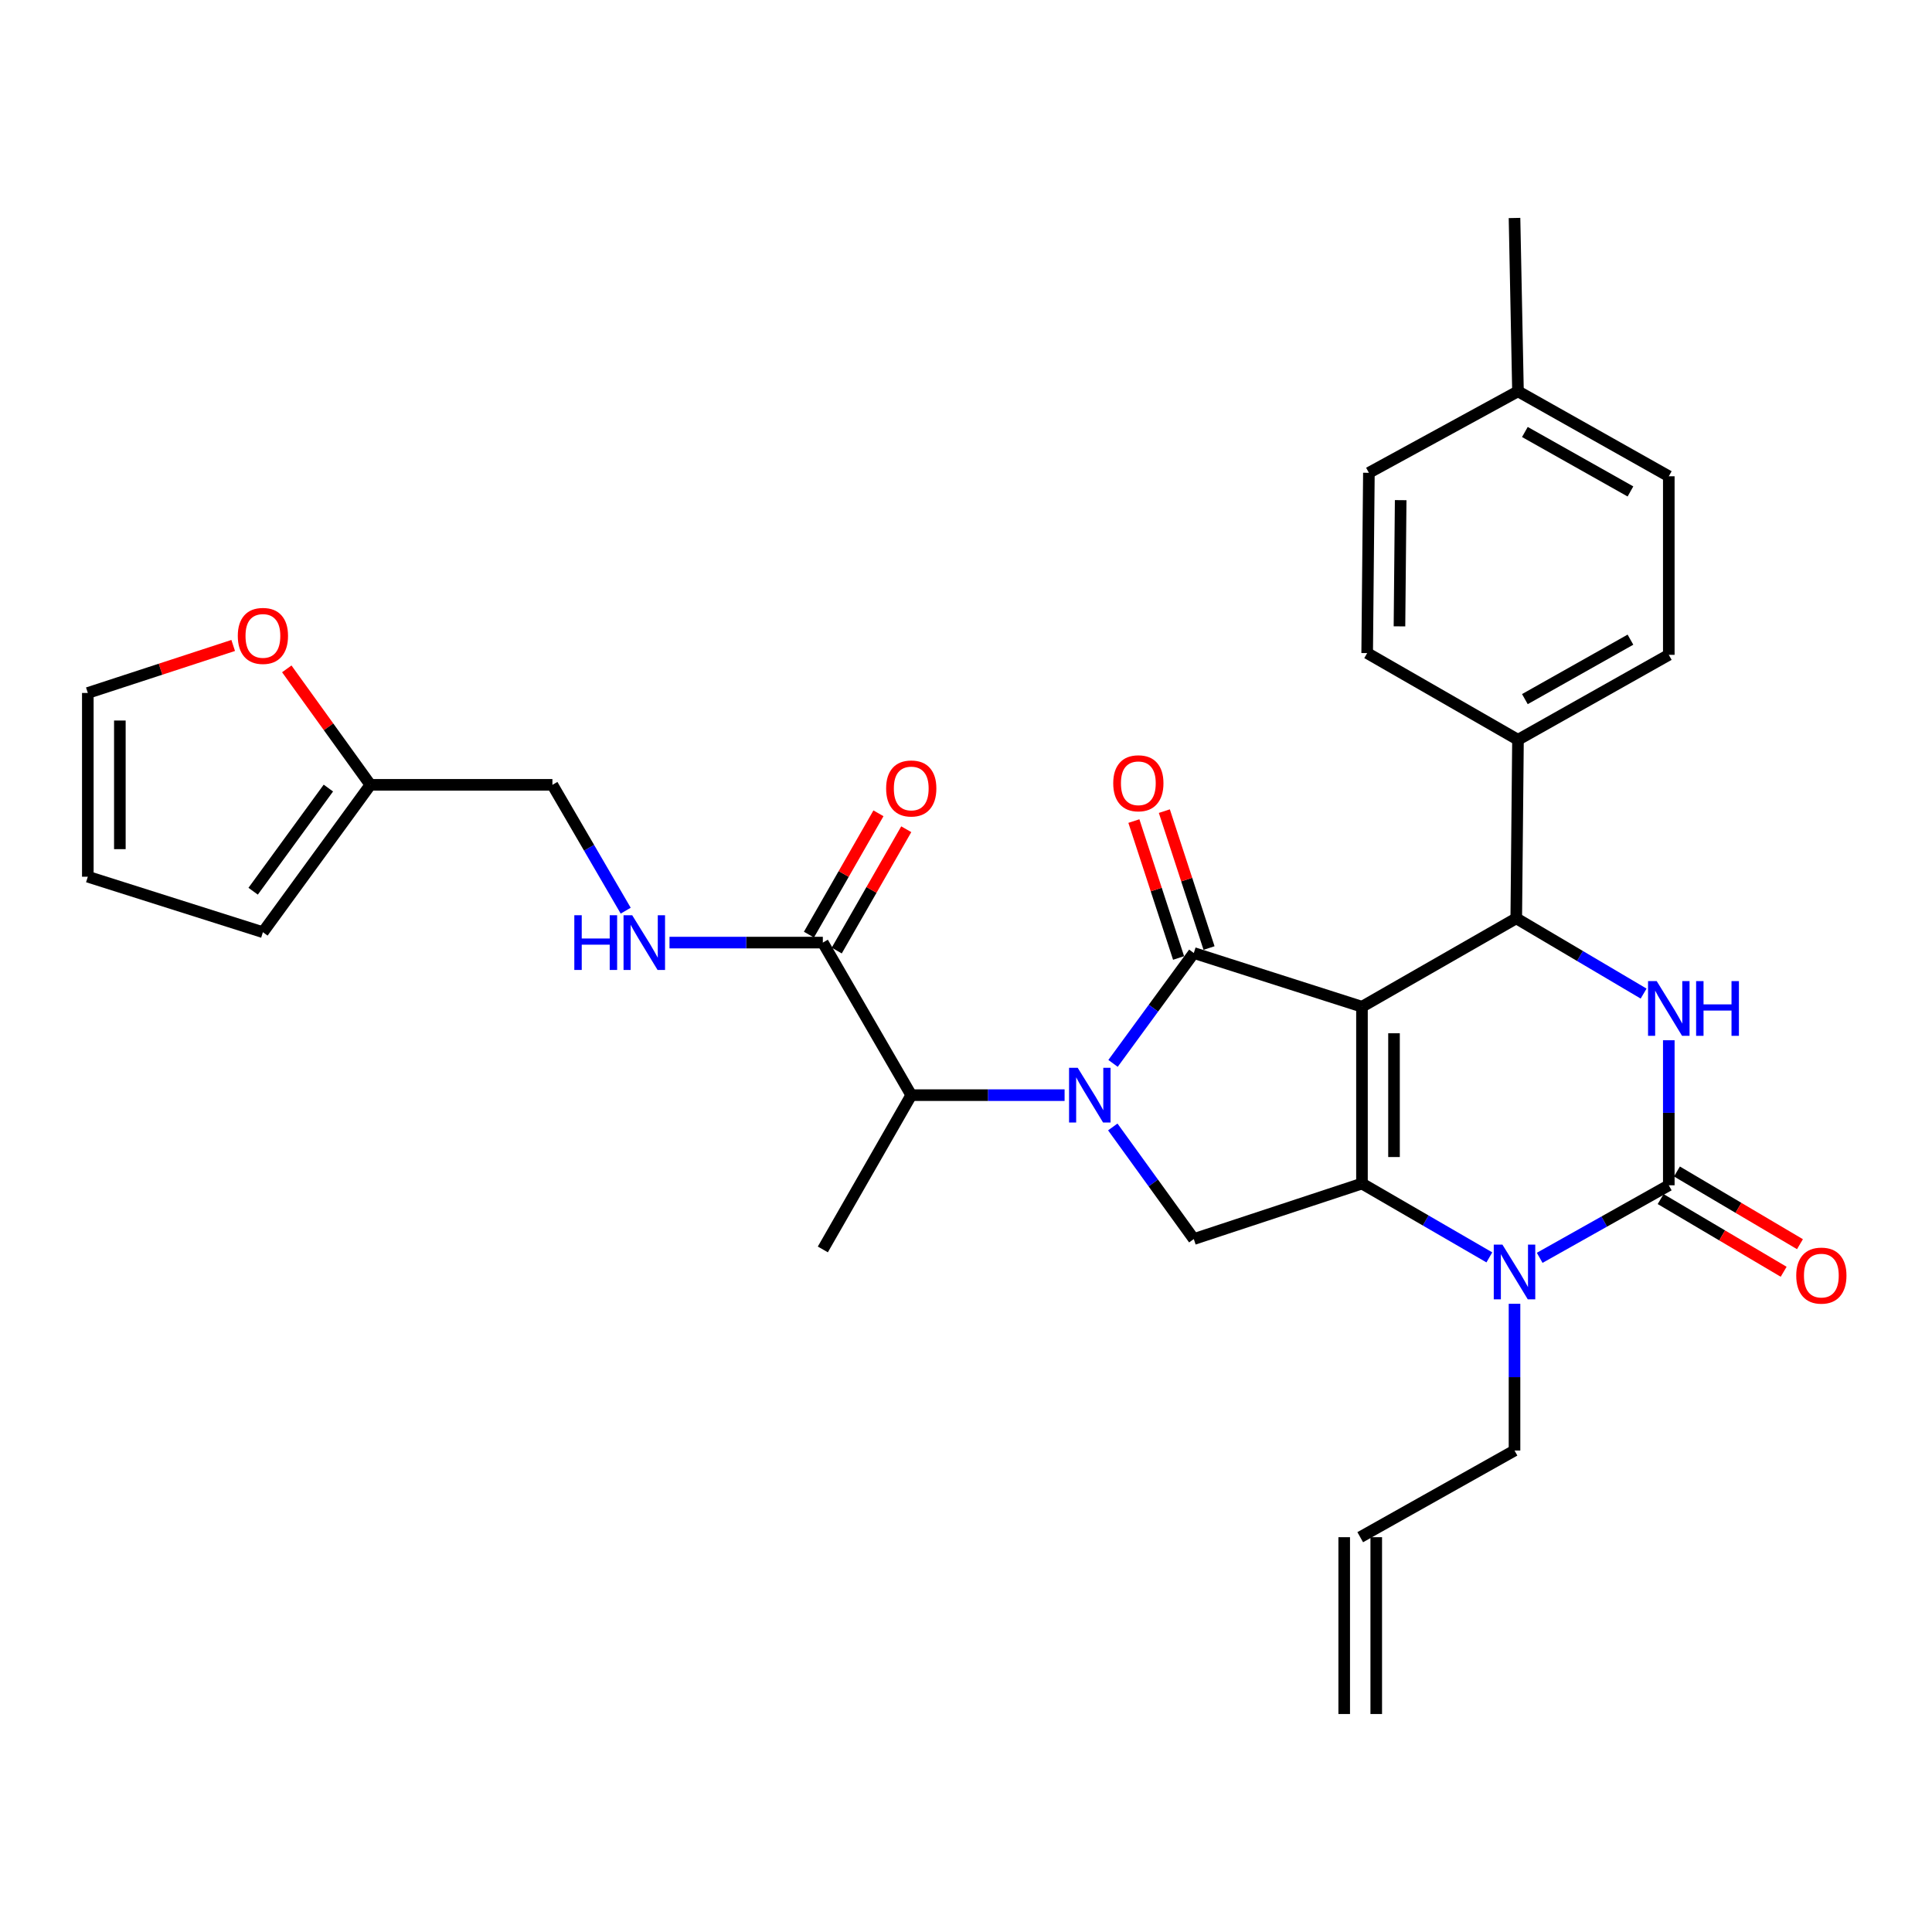 <?xml version='1.0' encoding='iso-8859-1'?>
<svg version='1.1' baseProfile='full'
              xmlns='http://www.w3.org/2000/svg'
                      xmlns:rdkit='http://www.rdkit.org/xml'
                      xmlns:xlink='http://www.w3.org/1999/xlink'
                  xml:space='preserve'
width='1000px' height='1000px' viewBox='0 0 1000 1000'>
<!-- END OF HEADER -->
<rect style='opacity:1.0;fill:#FFFFFF;stroke:none' width='1000' height='1000' x='0' y='0'> </rect>
<path class='bond-0' d='M 433.093,492.008 L 451.084,460.61' style='fill:none;fill-rule:evenodd;stroke:#000000;stroke-width:6px;stroke-linecap:butt;stroke-linejoin:miter;stroke-opacity:1' />
<path class='bond-0' d='M 451.084,460.61 L 469.076,429.212' style='fill:none;fill-rule:evenodd;stroke:#FF0000;stroke-width:6px;stroke-linecap:butt;stroke-linejoin:miter;stroke-opacity:1' />
<path class='bond-0' d='M 418.704,483.763 L 436.696,452.365' style='fill:none;fill-rule:evenodd;stroke:#000000;stroke-width:6px;stroke-linecap:butt;stroke-linejoin:miter;stroke-opacity:1' />
<path class='bond-0' d='M 436.696,452.365 L 454.688,420.967' style='fill:none;fill-rule:evenodd;stroke:#FF0000;stroke-width:6px;stroke-linecap:butt;stroke-linejoin:miter;stroke-opacity:1' />
<path class='bond-1' d='M 425.899,487.885 L 386.217,487.885' style='fill:none;fill-rule:evenodd;stroke:#000000;stroke-width:6px;stroke-linecap:butt;stroke-linejoin:miter;stroke-opacity:1' />
<path class='bond-1' d='M 386.217,487.885 L 346.535,487.885' style='fill:none;fill-rule:evenodd;stroke:#0000FF;stroke-width:6px;stroke-linecap:butt;stroke-linejoin:miter;stroke-opacity:1' />
<path class='bond-2' d='M 425.899,487.885 L 471.659,566.848' style='fill:none;fill-rule:evenodd;stroke:#000000;stroke-width:6px;stroke-linecap:butt;stroke-linejoin:miter;stroke-opacity:1' />
<path class='bond-3' d='M 323.862,471.363 L 304.895,438.797' style='fill:none;fill-rule:evenodd;stroke:#0000FF;stroke-width:6px;stroke-linecap:butt;stroke-linejoin:miter;stroke-opacity:1' />
<path class='bond-3' d='M 304.895,438.797 L 285.928,406.232' style='fill:none;fill-rule:evenodd;stroke:#000000;stroke-width:6px;stroke-linecap:butt;stroke-linejoin:miter;stroke-opacity:1' />
<path class='bond-4' d='M 120.698,334.091 L 83.076,346.383' style='fill:none;fill-rule:evenodd;stroke:#FF0000;stroke-width:6px;stroke-linecap:butt;stroke-linejoin:miter;stroke-opacity:1' />
<path class='bond-4' d='M 83.076,346.383 L 45.455,358.675' style='fill:none;fill-rule:evenodd;stroke:#000000;stroke-width:6px;stroke-linecap:butt;stroke-linejoin:miter;stroke-opacity:1' />
<path class='bond-5' d='M 148.436,346.203 L 170.072,376.218' style='fill:none;fill-rule:evenodd;stroke:#FF0000;stroke-width:6px;stroke-linecap:butt;stroke-linejoin:miter;stroke-opacity:1' />
<path class='bond-5' d='M 170.072,376.218 L 191.708,406.232' style='fill:none;fill-rule:evenodd;stroke:#000000;stroke-width:6px;stroke-linecap:butt;stroke-linejoin:miter;stroke-opacity:1' />
<path class='bond-6' d='M 45.455,358.675 L 45.455,453.788' style='fill:none;fill-rule:evenodd;stroke:#000000;stroke-width:6px;stroke-linecap:butt;stroke-linejoin:miter;stroke-opacity:1' />
<path class='bond-6' d='M 62.038,372.942 L 62.038,439.521' style='fill:none;fill-rule:evenodd;stroke:#000000;stroke-width:6px;stroke-linecap:butt;stroke-linejoin:miter;stroke-opacity:1' />
<path class='bond-7' d='M 770.888,650.822 L 737.922,631.715' style='fill:none;fill-rule:evenodd;stroke:#0000FF;stroke-width:6px;stroke-linecap:butt;stroke-linejoin:miter;stroke-opacity:1' />
<path class='bond-7' d='M 737.922,631.715 L 704.955,612.608' style='fill:none;fill-rule:evenodd;stroke:#000000;stroke-width:6px;stroke-linecap:butt;stroke-linejoin:miter;stroke-opacity:1' />
<path class='bond-8' d='M 796.939,651.048 L 830.353,632.275' style='fill:none;fill-rule:evenodd;stroke:#0000FF;stroke-width:6px;stroke-linecap:butt;stroke-linejoin:miter;stroke-opacity:1' />
<path class='bond-8' d='M 830.353,632.275 L 863.766,613.502' style='fill:none;fill-rule:evenodd;stroke:#000000;stroke-width:6px;stroke-linecap:butt;stroke-linejoin:miter;stroke-opacity:1' />
<path class='bond-9' d='M 783.909,674.839 L 783.909,712.815' style='fill:none;fill-rule:evenodd;stroke:#0000FF;stroke-width:6px;stroke-linecap:butt;stroke-linejoin:miter;stroke-opacity:1' />
<path class='bond-9' d='M 783.909,712.815 L 783.909,750.792' style='fill:none;fill-rule:evenodd;stroke:#000000;stroke-width:6px;stroke-linecap:butt;stroke-linejoin:miter;stroke-opacity:1' />
<path class='bond-10' d='M 863.766,613.502 L 863.766,575.966' style='fill:none;fill-rule:evenodd;stroke:#000000;stroke-width:6px;stroke-linecap:butt;stroke-linejoin:miter;stroke-opacity:1' />
<path class='bond-10' d='M 863.766,575.966 L 863.766,538.43' style='fill:none;fill-rule:evenodd;stroke:#0000FF;stroke-width:6px;stroke-linecap:butt;stroke-linejoin:miter;stroke-opacity:1' />
<path class='bond-11' d='M 859.548,620.64 L 891.383,639.453' style='fill:none;fill-rule:evenodd;stroke:#000000;stroke-width:6px;stroke-linecap:butt;stroke-linejoin:miter;stroke-opacity:1' />
<path class='bond-11' d='M 891.383,639.453 L 923.218,658.266' style='fill:none;fill-rule:evenodd;stroke:#FF0000;stroke-width:6px;stroke-linecap:butt;stroke-linejoin:miter;stroke-opacity:1' />
<path class='bond-11' d='M 867.984,606.364 L 899.819,625.177' style='fill:none;fill-rule:evenodd;stroke:#000000;stroke-width:6px;stroke-linecap:butt;stroke-linejoin:miter;stroke-opacity:1' />
<path class='bond-11' d='M 899.819,625.177 L 931.655,643.989' style='fill:none;fill-rule:evenodd;stroke:#FF0000;stroke-width:6px;stroke-linecap:butt;stroke-linejoin:miter;stroke-opacity:1' />
<path class='bond-12' d='M 850.733,514.281 L 817.773,494.804' style='fill:none;fill-rule:evenodd;stroke:#0000FF;stroke-width:6px;stroke-linecap:butt;stroke-linejoin:miter;stroke-opacity:1' />
<path class='bond-12' d='M 817.773,494.804 L 784.812,475.328' style='fill:none;fill-rule:evenodd;stroke:#000000;stroke-width:6px;stroke-linecap:butt;stroke-linejoin:miter;stroke-opacity:1' />
<path class='bond-13' d='M 784.812,475.328 L 785.706,382.905' style='fill:none;fill-rule:evenodd;stroke:#000000;stroke-width:6px;stroke-linecap:butt;stroke-linejoin:miter;stroke-opacity:1' />
<path class='bond-14' d='M 784.812,475.328 L 704.955,521.088' style='fill:none;fill-rule:evenodd;stroke:#000000;stroke-width:6px;stroke-linecap:butt;stroke-linejoin:miter;stroke-opacity:1' />
<path class='bond-15' d='M 704.955,612.608 L 704.955,521.088' style='fill:none;fill-rule:evenodd;stroke:#000000;stroke-width:6px;stroke-linecap:butt;stroke-linejoin:miter;stroke-opacity:1' />
<path class='bond-15' d='M 721.538,598.88 L 721.538,534.816' style='fill:none;fill-rule:evenodd;stroke:#000000;stroke-width:6px;stroke-linecap:butt;stroke-linejoin:miter;stroke-opacity:1' />
<path class='bond-16' d='M 704.955,612.608 L 617.912,641.325' style='fill:none;fill-rule:evenodd;stroke:#000000;stroke-width:6px;stroke-linecap:butt;stroke-linejoin:miter;stroke-opacity:1' />
<path class='bond-17' d='M 704.955,521.088 L 617.912,493.275' style='fill:none;fill-rule:evenodd;stroke:#000000;stroke-width:6px;stroke-linecap:butt;stroke-linejoin:miter;stroke-opacity:1' />
<path class='bond-18' d='M 617.912,493.275 L 597.011,521.842' style='fill:none;fill-rule:evenodd;stroke:#000000;stroke-width:6px;stroke-linecap:butt;stroke-linejoin:miter;stroke-opacity:1' />
<path class='bond-18' d='M 597.011,521.842 L 576.11,550.409' style='fill:none;fill-rule:evenodd;stroke:#0000FF;stroke-width:6px;stroke-linecap:butt;stroke-linejoin:miter;stroke-opacity:1' />
<path class='bond-19' d='M 625.795,490.701 L 614.228,455.27' style='fill:none;fill-rule:evenodd;stroke:#000000;stroke-width:6px;stroke-linecap:butt;stroke-linejoin:miter;stroke-opacity:1' />
<path class='bond-19' d='M 614.228,455.27 L 602.661,419.838' style='fill:none;fill-rule:evenodd;stroke:#FF0000;stroke-width:6px;stroke-linecap:butt;stroke-linejoin:miter;stroke-opacity:1' />
<path class='bond-19' d='M 610.03,495.848 L 598.463,460.416' style='fill:none;fill-rule:evenodd;stroke:#000000;stroke-width:6px;stroke-linecap:butt;stroke-linejoin:miter;stroke-opacity:1' />
<path class='bond-19' d='M 598.463,460.416 L 586.896,424.984' style='fill:none;fill-rule:evenodd;stroke:#FF0000;stroke-width:6px;stroke-linecap:butt;stroke-linejoin:miter;stroke-opacity:1' />
<path class='bond-20' d='M 575.977,583.306 L 596.945,612.315' style='fill:none;fill-rule:evenodd;stroke:#0000FF;stroke-width:6px;stroke-linecap:butt;stroke-linejoin:miter;stroke-opacity:1' />
<path class='bond-20' d='M 596.945,612.315 L 617.912,641.325' style='fill:none;fill-rule:evenodd;stroke:#000000;stroke-width:6px;stroke-linecap:butt;stroke-linejoin:miter;stroke-opacity:1' />
<path class='bond-21' d='M 551.031,566.848 L 511.345,566.848' style='fill:none;fill-rule:evenodd;stroke:#0000FF;stroke-width:6px;stroke-linecap:butt;stroke-linejoin:miter;stroke-opacity:1' />
<path class='bond-21' d='M 511.345,566.848 L 471.659,566.848' style='fill:none;fill-rule:evenodd;stroke:#000000;stroke-width:6px;stroke-linecap:butt;stroke-linejoin:miter;stroke-opacity:1' />
<path class='bond-22' d='M 471.659,566.848 L 425.899,646.705' style='fill:none;fill-rule:evenodd;stroke:#000000;stroke-width:6px;stroke-linecap:butt;stroke-linejoin:miter;stroke-opacity:1' />
<path class='bond-23' d='M 783.909,750.792 L 704.052,795.649' style='fill:none;fill-rule:evenodd;stroke:#000000;stroke-width:6px;stroke-linecap:butt;stroke-linejoin:miter;stroke-opacity:1' />
<path class='bond-24' d='M 785.706,382.905 L 707.645,338.038' style='fill:none;fill-rule:evenodd;stroke:#000000;stroke-width:6px;stroke-linecap:butt;stroke-linejoin:miter;stroke-opacity:1' />
<path class='bond-25' d='M 785.706,382.905 L 863.766,338.941' style='fill:none;fill-rule:evenodd;stroke:#000000;stroke-width:6px;stroke-linecap:butt;stroke-linejoin:miter;stroke-opacity:1' />
<path class='bond-25' d='M 789.277,361.861 L 843.919,331.087' style='fill:none;fill-rule:evenodd;stroke:#000000;stroke-width:6px;stroke-linecap:butt;stroke-linejoin:miter;stroke-opacity:1' />
<path class='bond-26' d='M 785.706,202.554 L 863.766,246.518' style='fill:none;fill-rule:evenodd;stroke:#000000;stroke-width:6px;stroke-linecap:butt;stroke-linejoin:miter;stroke-opacity:1' />
<path class='bond-26' d='M 789.277,223.598 L 843.919,254.373' style='fill:none;fill-rule:evenodd;stroke:#000000;stroke-width:6px;stroke-linecap:butt;stroke-linejoin:miter;stroke-opacity:1' />
<path class='bond-27' d='M 785.706,202.554 L 783.909,112.831' style='fill:none;fill-rule:evenodd;stroke:#000000;stroke-width:6px;stroke-linecap:butt;stroke-linejoin:miter;stroke-opacity:1' />
<path class='bond-28' d='M 785.706,202.554 L 708.539,244.722' style='fill:none;fill-rule:evenodd;stroke:#000000;stroke-width:6px;stroke-linecap:butt;stroke-linejoin:miter;stroke-opacity:1' />
<path class='bond-29' d='M 707.645,338.038 L 708.539,244.722' style='fill:none;fill-rule:evenodd;stroke:#000000;stroke-width:6px;stroke-linecap:butt;stroke-linejoin:miter;stroke-opacity:1' />
<path class='bond-29' d='M 724.362,324.2 L 724.987,258.878' style='fill:none;fill-rule:evenodd;stroke:#000000;stroke-width:6px;stroke-linecap:butt;stroke-linejoin:miter;stroke-opacity:1' />
<path class='bond-30' d='M 863.766,338.941 L 863.766,246.518' style='fill:none;fill-rule:evenodd;stroke:#000000;stroke-width:6px;stroke-linecap:butt;stroke-linejoin:miter;stroke-opacity:1' />
<path class='bond-31' d='M 695.761,795.649 L 695.761,887.169' style='fill:none;fill-rule:evenodd;stroke:#000000;stroke-width:6px;stroke-linecap:butt;stroke-linejoin:miter;stroke-opacity:1' />
<path class='bond-31' d='M 712.344,795.649 L 712.344,887.169' style='fill:none;fill-rule:evenodd;stroke:#000000;stroke-width:6px;stroke-linecap:butt;stroke-linejoin:miter;stroke-opacity:1' />
<path class='bond-32' d='M 45.455,453.788 L 136.081,482.505' style='fill:none;fill-rule:evenodd;stroke:#000000;stroke-width:6px;stroke-linecap:butt;stroke-linejoin:miter;stroke-opacity:1' />
<path class='bond-33' d='M 136.081,482.505 L 191.708,406.232' style='fill:none;fill-rule:evenodd;stroke:#000000;stroke-width:6px;stroke-linecap:butt;stroke-linejoin:miter;stroke-opacity:1' />
<path class='bond-33' d='M 131.027,461.292 L 169.966,407.901' style='fill:none;fill-rule:evenodd;stroke:#000000;stroke-width:6px;stroke-linecap:butt;stroke-linejoin:miter;stroke-opacity:1' />
<path class='bond-34' d='M 191.708,406.232 L 285.928,406.232' style='fill:none;fill-rule:evenodd;stroke:#000000;stroke-width:6px;stroke-linecap:butt;stroke-linejoin:miter;stroke-opacity:1' />
<path  class='atom-1' d='M 458.659 408.108
Q 458.659 401.308, 462.019 397.508
Q 465.379 393.708, 471.659 393.708
Q 477.939 393.708, 481.299 397.508
Q 484.659 401.308, 484.659 408.108
Q 484.659 414.988, 481.259 418.908
Q 477.859 422.788, 471.659 422.788
Q 465.419 422.788, 462.019 418.908
Q 458.659 415.028, 458.659 408.108
M 471.659 419.588
Q 475.979 419.588, 478.299 416.708
Q 480.659 413.788, 480.659 408.108
Q 480.659 402.548, 478.299 399.748
Q 475.979 396.908, 471.659 396.908
Q 467.339 396.908, 464.979 399.708
Q 462.659 402.508, 462.659 408.108
Q 462.659 413.828, 464.979 416.708
Q 467.339 419.588, 471.659 419.588
' fill='#FF0000'/>
<path  class='atom-2' d='M 297.265 473.725
L 301.105 473.725
L 301.105 485.765
L 315.585 485.765
L 315.585 473.725
L 319.425 473.725
L 319.425 502.045
L 315.585 502.045
L 315.585 488.965
L 301.105 488.965
L 301.105 502.045
L 297.265 502.045
L 297.265 473.725
' fill='#0000FF'/>
<path  class='atom-2' d='M 327.225 473.725
L 336.505 488.725
Q 337.425 490.205, 338.905 492.885
Q 340.385 495.565, 340.465 495.725
L 340.465 473.725
L 344.225 473.725
L 344.225 502.045
L 340.345 502.045
L 330.385 485.645
Q 329.225 483.725, 327.985 481.525
Q 326.785 479.325, 326.425 478.645
L 326.425 502.045
L 322.745 502.045
L 322.745 473.725
L 327.225 473.725
' fill='#0000FF'/>
<path  class='atom-3' d='M 123.081 329.145
Q 123.081 322.345, 126.441 318.545
Q 129.801 314.745, 136.081 314.745
Q 142.361 314.745, 145.721 318.545
Q 149.081 322.345, 149.081 329.145
Q 149.081 336.025, 145.681 339.945
Q 142.281 343.825, 136.081 343.825
Q 129.841 343.825, 126.441 339.945
Q 123.081 336.065, 123.081 329.145
M 136.081 340.625
Q 140.401 340.625, 142.721 337.745
Q 145.081 334.825, 145.081 329.145
Q 145.081 323.585, 142.721 320.785
Q 140.401 317.945, 136.081 317.945
Q 131.761 317.945, 129.401 320.745
Q 127.081 323.545, 127.081 329.145
Q 127.081 334.865, 129.401 337.745
Q 131.761 340.625, 136.081 340.625
' fill='#FF0000'/>
<path  class='atom-5' d='M 777.649 644.209
L 786.929 659.209
Q 787.849 660.689, 789.329 663.369
Q 790.809 666.049, 790.889 666.209
L 790.889 644.209
L 794.649 644.209
L 794.649 672.529
L 790.769 672.529
L 780.809 656.129
Q 779.649 654.209, 778.409 652.009
Q 777.209 649.809, 776.849 649.129
L 776.849 672.529
L 773.169 672.529
L 773.169 644.209
L 777.649 644.209
' fill='#0000FF'/>
<path  class='atom-7' d='M 857.506 507.822
L 866.786 522.822
Q 867.706 524.302, 869.186 526.982
Q 870.666 529.662, 870.746 529.822
L 870.746 507.822
L 874.506 507.822
L 874.506 536.142
L 870.626 536.142
L 860.666 519.742
Q 859.506 517.822, 858.266 515.622
Q 857.066 513.422, 856.706 512.742
L 856.706 536.142
L 853.026 536.142
L 853.026 507.822
L 857.506 507.822
' fill='#0000FF'/>
<path  class='atom-7' d='M 877.906 507.822
L 881.746 507.822
L 881.746 519.862
L 896.226 519.862
L 896.226 507.822
L 900.066 507.822
L 900.066 536.142
L 896.226 536.142
L 896.226 523.062
L 881.746 523.062
L 881.746 536.142
L 877.906 536.142
L 877.906 507.822
' fill='#0000FF'/>
<path  class='atom-12' d='M 557.822 552.688
L 567.102 567.688
Q 568.022 569.168, 569.502 571.848
Q 570.982 574.528, 571.062 574.688
L 571.062 552.688
L 574.822 552.688
L 574.822 581.008
L 570.942 581.008
L 560.982 564.608
Q 559.822 562.688, 558.582 560.488
Q 557.382 558.288, 557.022 557.608
L 557.022 581.008
L 553.342 581.008
L 553.342 552.688
L 557.822 552.688
' fill='#0000FF'/>
<path  class='atom-14' d='M 576.205 405.418
Q 576.205 398.618, 579.565 394.818
Q 582.925 391.018, 589.205 391.018
Q 595.485 391.018, 598.845 394.818
Q 602.205 398.618, 602.205 405.418
Q 602.205 412.298, 598.805 416.218
Q 595.405 420.098, 589.205 420.098
Q 582.965 420.098, 579.565 416.218
Q 576.205 412.338, 576.205 405.418
M 589.205 416.898
Q 593.525 416.898, 595.845 414.018
Q 598.205 411.098, 598.205 405.418
Q 598.205 399.858, 595.845 397.058
Q 593.525 394.218, 589.205 394.218
Q 584.885 394.218, 582.525 397.018
Q 580.205 399.818, 580.205 405.418
Q 580.205 411.138, 582.525 414.018
Q 584.885 416.898, 589.205 416.898
' fill='#FF0000'/>
<path  class='atom-16' d='M 929.729 660.245
Q 929.729 653.445, 933.089 649.645
Q 936.449 645.845, 942.729 645.845
Q 949.009 645.845, 952.369 649.645
Q 955.729 653.445, 955.729 660.245
Q 955.729 667.125, 952.329 671.045
Q 948.929 674.925, 942.729 674.925
Q 936.489 674.925, 933.089 671.045
Q 929.729 667.165, 929.729 660.245
M 942.729 671.725
Q 947.049 671.725, 949.369 668.845
Q 951.729 665.925, 951.729 660.245
Q 951.729 654.685, 949.369 651.885
Q 947.049 649.045, 942.729 649.045
Q 938.409 649.045, 936.049 651.845
Q 933.729 654.645, 933.729 660.245
Q 933.729 665.965, 936.049 668.845
Q 938.409 671.725, 942.729 671.725
' fill='#FF0000'/>
</svg>
